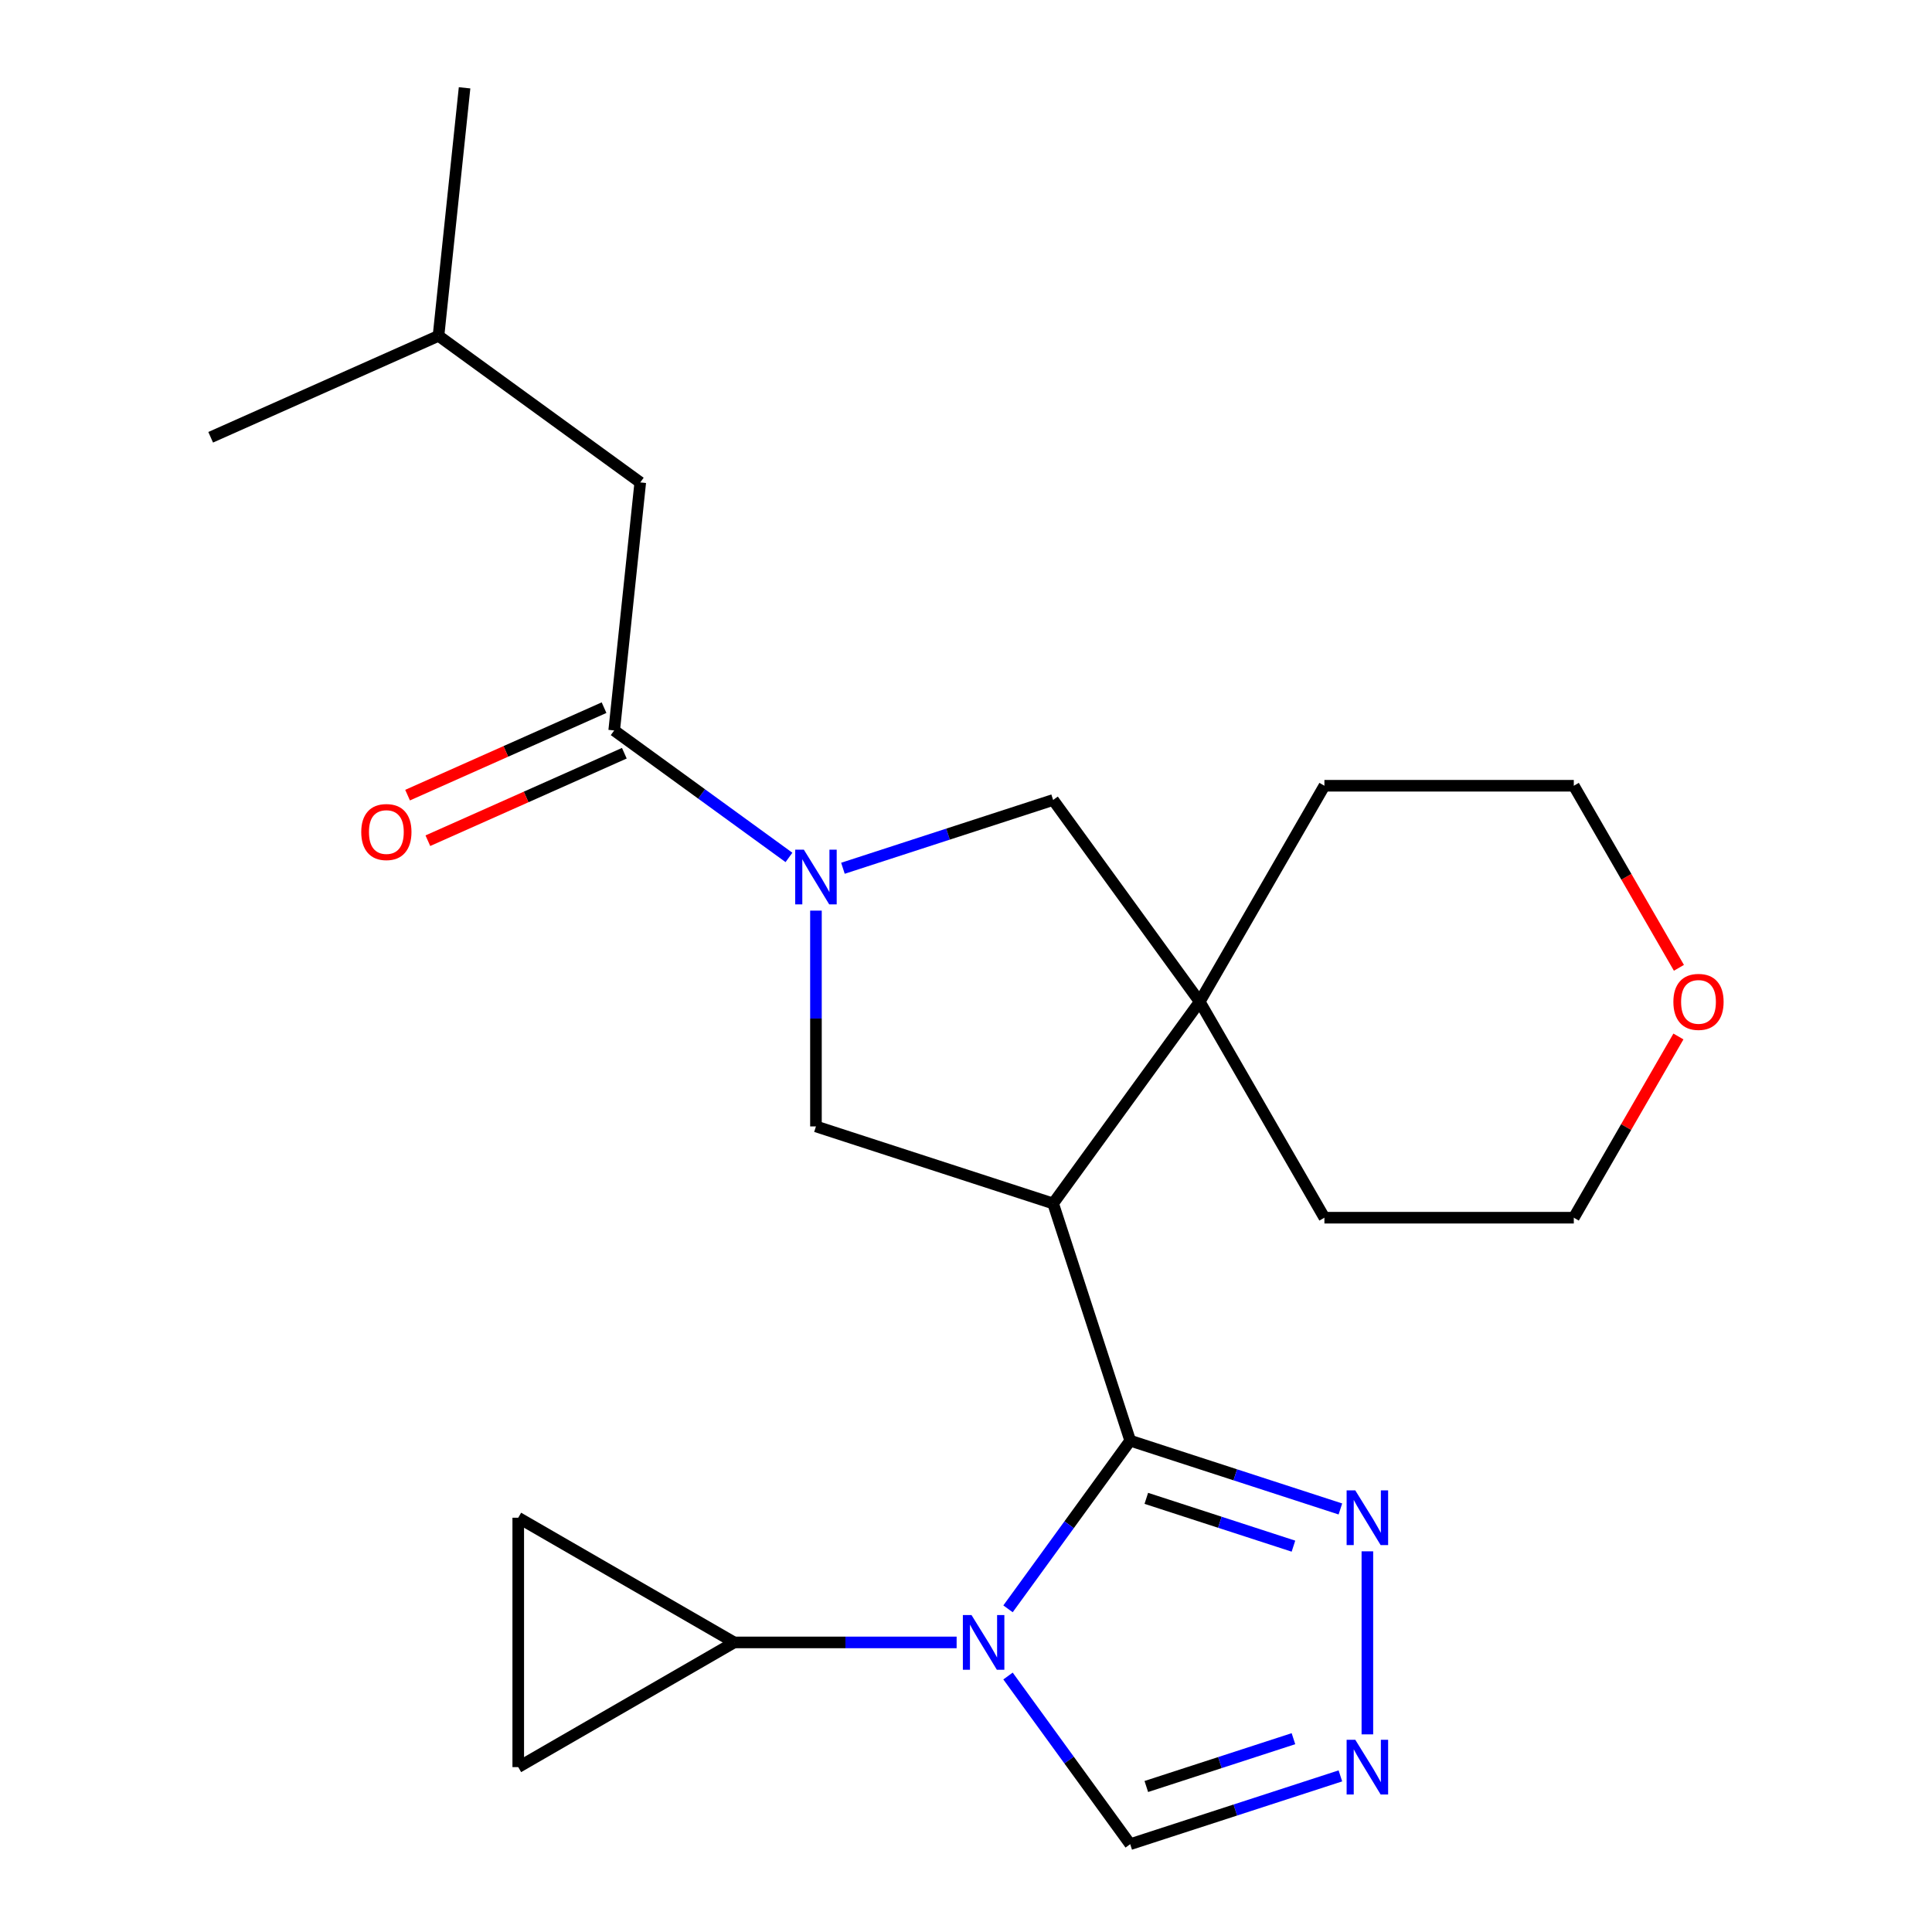<?xml version='1.0' encoding='iso-8859-1'?>
<svg version='1.1' baseProfile='full'
              xmlns='http://www.w3.org/2000/svg'
                      xmlns:rdkit='http://www.rdkit.org/xml'
                      xmlns:xlink='http://www.w3.org/1999/xlink'
                  xml:space='preserve'
width='1000px' height='1000px' viewBox='0 0 1000 1000'>
<!-- END OF HEADER -->
<rect style='opacity:1.0;fill:#FFFFFF;stroke:none' width='1000' height='1000' x='0' y='0'> </rect>
<path class='bond-0' d='M 584.988,745.686 L 553.368,789.207' style='fill:none;fill-rule:evenodd;stroke:#000000;stroke-width:6px;stroke-linecap:butt;stroke-linejoin:miter;stroke-opacity:1' />
<path class='bond-0' d='M 553.368,789.207 L 521.748,832.729' style='fill:none;fill-rule:evenodd;stroke:#0000FF;stroke-width:6px;stroke-linecap:butt;stroke-linejoin:miter;stroke-opacity:1' />
<path class='bond-1' d='M 584.988,745.686 L 545.099,622.921' style='fill:none;fill-rule:evenodd;stroke:#000000;stroke-width:6px;stroke-linecap:butt;stroke-linejoin:miter;stroke-opacity:1' />
<path class='bond-4' d='M 584.988,745.686 L 639.387,763.361' style='fill:none;fill-rule:evenodd;stroke:#000000;stroke-width:6px;stroke-linecap:butt;stroke-linejoin:miter;stroke-opacity:1' />
<path class='bond-4' d='M 639.387,763.361 L 693.785,781.036' style='fill:none;fill-rule:evenodd;stroke:#0000FF;stroke-width:6px;stroke-linecap:butt;stroke-linejoin:miter;stroke-opacity:1' />
<path class='bond-4' d='M 593.33,775.541 L 631.409,787.914' style='fill:none;fill-rule:evenodd;stroke:#000000;stroke-width:6px;stroke-linecap:butt;stroke-linejoin:miter;stroke-opacity:1' />
<path class='bond-4' d='M 631.409,787.914 L 669.488,800.287' style='fill:none;fill-rule:evenodd;stroke:#0000FF;stroke-width:6px;stroke-linecap:butt;stroke-linejoin:miter;stroke-opacity:1' />
<path class='bond-8' d='M 495.148,850.116 L 437.59,850.116' style='fill:none;fill-rule:evenodd;stroke:#0000FF;stroke-width:6px;stroke-linecap:butt;stroke-linejoin:miter;stroke-opacity:1' />
<path class='bond-8' d='M 437.59,850.116 L 380.033,850.116' style='fill:none;fill-rule:evenodd;stroke:#000000;stroke-width:6px;stroke-linecap:butt;stroke-linejoin:miter;stroke-opacity:1' />
<path class='bond-10' d='M 521.748,867.503 L 553.368,911.024' style='fill:none;fill-rule:evenodd;stroke:#0000FF;stroke-width:6px;stroke-linecap:butt;stroke-linejoin:miter;stroke-opacity:1' />
<path class='bond-10' d='M 553.368,911.024 L 584.988,954.545' style='fill:none;fill-rule:evenodd;stroke:#000000;stroke-width:6px;stroke-linecap:butt;stroke-linejoin:miter;stroke-opacity:1' />
<path class='bond-3' d='M 545.099,622.921 L 620.972,518.491' style='fill:none;fill-rule:evenodd;stroke:#000000;stroke-width:6px;stroke-linecap:butt;stroke-linejoin:miter;stroke-opacity:1' />
<path class='bond-5' d='M 545.099,622.921 L 422.335,583.033' style='fill:none;fill-rule:evenodd;stroke:#000000;stroke-width:6px;stroke-linecap:butt;stroke-linejoin:miter;stroke-opacity:1' />
<path class='bond-2' d='M 422.335,471.337 L 422.335,527.185' style='fill:none;fill-rule:evenodd;stroke:#0000FF;stroke-width:6px;stroke-linecap:butt;stroke-linejoin:miter;stroke-opacity:1' />
<path class='bond-2' d='M 422.335,527.185 L 422.335,583.033' style='fill:none;fill-rule:evenodd;stroke:#000000;stroke-width:6px;stroke-linecap:butt;stroke-linejoin:miter;stroke-opacity:1' />
<path class='bond-6' d='M 408.368,443.803 L 363.136,410.94' style='fill:none;fill-rule:evenodd;stroke:#0000FF;stroke-width:6px;stroke-linecap:butt;stroke-linejoin:miter;stroke-opacity:1' />
<path class='bond-6' d='M 363.136,410.94 L 317.905,378.078' style='fill:none;fill-rule:evenodd;stroke:#000000;stroke-width:6px;stroke-linecap:butt;stroke-linejoin:miter;stroke-opacity:1' />
<path class='bond-24' d='M 436.302,449.412 L 490.7,431.737' style='fill:none;fill-rule:evenodd;stroke:#0000FF;stroke-width:6px;stroke-linecap:butt;stroke-linejoin:miter;stroke-opacity:1' />
<path class='bond-24' d='M 490.7,431.737 L 545.099,414.062' style='fill:none;fill-rule:evenodd;stroke:#000000;stroke-width:6px;stroke-linecap:butt;stroke-linejoin:miter;stroke-opacity:1' />
<path class='bond-9' d='M 620.972,518.491 L 545.099,414.062' style='fill:none;fill-rule:evenodd;stroke:#000000;stroke-width:6px;stroke-linecap:butt;stroke-linejoin:miter;stroke-opacity:1' />
<path class='bond-16' d='M 620.972,518.491 L 685.513,406.703' style='fill:none;fill-rule:evenodd;stroke:#000000;stroke-width:6px;stroke-linecap:butt;stroke-linejoin:miter;stroke-opacity:1' />
<path class='bond-17' d='M 620.972,518.491 L 685.513,630.28' style='fill:none;fill-rule:evenodd;stroke:#000000;stroke-width:6px;stroke-linecap:butt;stroke-linejoin:miter;stroke-opacity:1' />
<path class='bond-7' d='M 707.752,802.962 L 707.752,897.704' style='fill:none;fill-rule:evenodd;stroke:#0000FF;stroke-width:6px;stroke-linecap:butt;stroke-linejoin:miter;stroke-opacity:1' />
<path class='bond-13' d='M 317.905,378.078 L 331.398,249.702' style='fill:none;fill-rule:evenodd;stroke:#000000;stroke-width:6px;stroke-linecap:butt;stroke-linejoin:miter;stroke-opacity:1' />
<path class='bond-14' d='M 312.655,366.285 L 261.807,388.924' style='fill:none;fill-rule:evenodd;stroke:#000000;stroke-width:6px;stroke-linecap:butt;stroke-linejoin:miter;stroke-opacity:1' />
<path class='bond-14' d='M 261.807,388.924 L 210.959,411.563' style='fill:none;fill-rule:evenodd;stroke:#FF0000;stroke-width:6px;stroke-linecap:butt;stroke-linejoin:miter;stroke-opacity:1' />
<path class='bond-14' d='M 323.155,389.87 L 272.307,412.509' style='fill:none;fill-rule:evenodd;stroke:#000000;stroke-width:6px;stroke-linecap:butt;stroke-linejoin:miter;stroke-opacity:1' />
<path class='bond-14' d='M 272.307,412.509 L 221.46,435.148' style='fill:none;fill-rule:evenodd;stroke:#FF0000;stroke-width:6px;stroke-linecap:butt;stroke-linejoin:miter;stroke-opacity:1' />
<path class='bond-23' d='M 693.785,919.195 L 639.387,936.87' style='fill:none;fill-rule:evenodd;stroke:#0000FF;stroke-width:6px;stroke-linecap:butt;stroke-linejoin:miter;stroke-opacity:1' />
<path class='bond-23' d='M 639.387,936.87 L 584.988,954.545' style='fill:none;fill-rule:evenodd;stroke:#000000;stroke-width:6px;stroke-linecap:butt;stroke-linejoin:miter;stroke-opacity:1' />
<path class='bond-23' d='M 669.488,899.945 L 631.409,912.317' style='fill:none;fill-rule:evenodd;stroke:#0000FF;stroke-width:6px;stroke-linecap:butt;stroke-linejoin:miter;stroke-opacity:1' />
<path class='bond-23' d='M 631.409,912.317 L 593.33,924.69' style='fill:none;fill-rule:evenodd;stroke:#000000;stroke-width:6px;stroke-linecap:butt;stroke-linejoin:miter;stroke-opacity:1' />
<path class='bond-11' d='M 380.033,850.116 L 268.244,914.657' style='fill:none;fill-rule:evenodd;stroke:#000000;stroke-width:6px;stroke-linecap:butt;stroke-linejoin:miter;stroke-opacity:1' />
<path class='bond-12' d='M 380.033,850.116 L 268.244,785.574' style='fill:none;fill-rule:evenodd;stroke:#000000;stroke-width:6px;stroke-linecap:butt;stroke-linejoin:miter;stroke-opacity:1' />
<path class='bond-25' d='M 268.244,914.657 L 268.244,785.574' style='fill:none;fill-rule:evenodd;stroke:#000000;stroke-width:6px;stroke-linecap:butt;stroke-linejoin:miter;stroke-opacity:1' />
<path class='bond-18' d='M 331.398,249.702 L 226.968,173.83' style='fill:none;fill-rule:evenodd;stroke:#000000;stroke-width:6px;stroke-linecap:butt;stroke-linejoin:miter;stroke-opacity:1' />
<path class='bond-15' d='M 868.752,536.479 L 841.674,583.379' style='fill:none;fill-rule:evenodd;stroke:#FF0000;stroke-width:6px;stroke-linecap:butt;stroke-linejoin:miter;stroke-opacity:1' />
<path class='bond-15' d='M 841.674,583.379 L 814.595,630.28' style='fill:none;fill-rule:evenodd;stroke:#000000;stroke-width:6px;stroke-linecap:butt;stroke-linejoin:miter;stroke-opacity:1' />
<path class='bond-26' d='M 869.006,500.944 L 841.801,453.824' style='fill:none;fill-rule:evenodd;stroke:#FF0000;stroke-width:6px;stroke-linecap:butt;stroke-linejoin:miter;stroke-opacity:1' />
<path class='bond-26' d='M 841.801,453.824 L 814.595,406.703' style='fill:none;fill-rule:evenodd;stroke:#000000;stroke-width:6px;stroke-linecap:butt;stroke-linejoin:miter;stroke-opacity:1' />
<path class='bond-19' d='M 685.513,406.703 L 814.595,406.703' style='fill:none;fill-rule:evenodd;stroke:#000000;stroke-width:6px;stroke-linecap:butt;stroke-linejoin:miter;stroke-opacity:1' />
<path class='bond-20' d='M 685.513,630.28 L 814.595,630.28' style='fill:none;fill-rule:evenodd;stroke:#000000;stroke-width:6px;stroke-linecap:butt;stroke-linejoin:miter;stroke-opacity:1' />
<path class='bond-21' d='M 226.968,173.83 L 240.461,45.455' style='fill:none;fill-rule:evenodd;stroke:#000000;stroke-width:6px;stroke-linecap:butt;stroke-linejoin:miter;stroke-opacity:1' />
<path class='bond-22' d='M 226.968,173.83 L 109.045,226.332' style='fill:none;fill-rule:evenodd;stroke:#000000;stroke-width:6px;stroke-linecap:butt;stroke-linejoin:miter;stroke-opacity:1' />
<path  class='atom-1' d='M 502.855 835.956
L 512.135 850.956
Q 513.055 852.436, 514.535 855.116
Q 516.015 857.796, 516.095 857.956
L 516.095 835.956
L 519.855 835.956
L 519.855 864.276
L 515.975 864.276
L 506.015 847.876
Q 504.855 845.956, 503.615 843.756
Q 502.415 841.556, 502.055 840.876
L 502.055 864.276
L 498.375 864.276
L 498.375 835.956
L 502.855 835.956
' fill='#0000FF'/>
<path  class='atom-3' d='M 416.075 439.79
L 425.355 454.79
Q 426.275 456.27, 427.755 458.95
Q 429.235 461.63, 429.315 461.79
L 429.315 439.79
L 433.075 439.79
L 433.075 468.11
L 429.195 468.11
L 419.235 451.71
Q 418.075 449.79, 416.835 447.59
Q 415.635 445.39, 415.275 444.71
L 415.275 468.11
L 411.595 468.11
L 411.595 439.79
L 416.075 439.79
' fill='#0000FF'/>
<path  class='atom-5' d='M 701.492 771.414
L 710.772 786.414
Q 711.692 787.894, 713.172 790.574
Q 714.652 793.254, 714.732 793.414
L 714.732 771.414
L 718.492 771.414
L 718.492 799.734
L 714.612 799.734
L 704.652 783.334
Q 703.492 781.414, 702.252 779.214
Q 701.052 777.014, 700.692 776.334
L 700.692 799.734
L 697.012 799.734
L 697.012 771.414
L 701.492 771.414
' fill='#0000FF'/>
<path  class='atom-8' d='M 701.492 900.497
L 710.772 915.497
Q 711.692 916.977, 713.172 919.657
Q 714.652 922.337, 714.732 922.497
L 714.732 900.497
L 718.492 900.497
L 718.492 928.817
L 714.612 928.817
L 704.652 912.417
Q 703.492 910.497, 702.252 908.297
Q 701.052 906.097, 700.692 905.417
L 700.692 928.817
L 697.012 928.817
L 697.012 900.497
L 701.492 900.497
' fill='#0000FF'/>
<path  class='atom-15' d='M 186.982 430.66
Q 186.982 423.86, 190.342 420.06
Q 193.702 416.26, 199.982 416.26
Q 206.262 416.26, 209.622 420.06
Q 212.982 423.86, 212.982 430.66
Q 212.982 437.54, 209.582 441.46
Q 206.182 445.34, 199.982 445.34
Q 193.742 445.34, 190.342 441.46
Q 186.982 437.58, 186.982 430.66
M 199.982 442.14
Q 204.302 442.14, 206.622 439.26
Q 208.982 436.34, 208.982 430.66
Q 208.982 425.1, 206.622 422.3
Q 204.302 419.46, 199.982 419.46
Q 195.662 419.46, 193.302 422.26
Q 190.982 425.06, 190.982 430.66
Q 190.982 436.38, 193.302 439.26
Q 195.662 442.14, 199.982 442.14
' fill='#FF0000'/>
<path  class='atom-16' d='M 866.137 518.571
Q 866.137 511.771, 869.497 507.971
Q 872.857 504.171, 879.137 504.171
Q 885.417 504.171, 888.777 507.971
Q 892.137 511.771, 892.137 518.571
Q 892.137 525.451, 888.737 529.371
Q 885.337 533.251, 879.137 533.251
Q 872.897 533.251, 869.497 529.371
Q 866.137 525.491, 866.137 518.571
M 879.137 530.051
Q 883.457 530.051, 885.777 527.171
Q 888.137 524.251, 888.137 518.571
Q 888.137 513.011, 885.777 510.211
Q 883.457 507.371, 879.137 507.371
Q 874.817 507.371, 872.457 510.171
Q 870.137 512.971, 870.137 518.571
Q 870.137 524.291, 872.457 527.171
Q 874.817 530.051, 879.137 530.051
' fill='#FF0000'/>
</svg>
